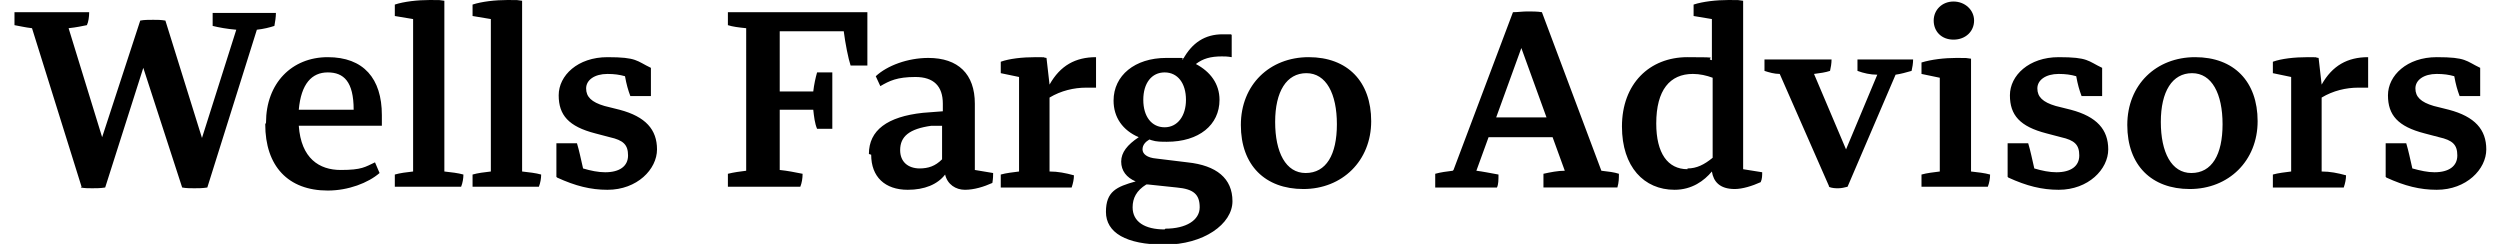 <?xml version="1.0" encoding="UTF-8"?>
<svg xmlns="http://www.w3.org/2000/svg" viewBox="0 0 328 32">
  <path d="M10.7 24.5 4.2 3.7c-.9-.1-1.7-.3-2.3-.4V1.6h9.8c0 .6-.1 1.3-.3 1.7-.5.1-1.4.3-2.4.4L13.4 18l5-15.3c.5-.1 1.1-.1 1.7-.1s1 0 1.6.1l4.8 15.4L31 3.9c-1.2-.1-2.3-.3-3.1-.5V1.7h8.3c0 .5-.1 1.2-.2 1.7-.6.2-1.4.4-2.3.5l-6.5 20.7c-.6.1-1.2.1-1.7.1s-1.1 0-1.6-.1L18.8 8.9l-5 15.7c-.6.1-1.2.1-1.7.1s-1 0-1.5-.1Zm24.2-8.4c0-5.2 3.4-8.6 8.1-8.6s7.1 2.8 7.1 7.6v1.4H39.2c.3 4.3 2.7 5.8 5.5 5.8s3.2-.4 4.5-1l.6 1.4C48.3 24 45.7 25 43 25c-5.2 0-8.2-3.2-8.2-8.7Zm4.3-1.7h7.2c0-3.7-1.3-4.9-3.4-4.9s-3.5 1.5-3.8 4.9Zm15 8.1v-20l-2.4-.4V.6c1.2-.4 3-.6 4.6-.6s1.1 0 1.9.1v22.4c.9.1 1.8.2 2.5.4 0 .5-.1 1.1-.3 1.6h-8.7v-1.6c.7-.2 1.5-.3 2.4-.4Zm10.2 0v-20L62 2.1V.6c1.2-.4 3-.6 4.6-.6s1.1 0 1.9.1v22.4c.9.1 1.8.2 2.5.4 0 .5-.1 1.1-.3 1.6H62v-1.6c.7-.2 1.5-.3 2.4-.4Zm8.6.7v-4.4h2.7c.3 1 .5 2 .8 3.3 1 .3 2 .5 2.9.5 1.9 0 3-.8 3-2.2s-.6-2-2.4-2.4l-1.9-.5c-3.5-.9-4.8-2.4-4.8-5s2.5-5 6.4-5 3.8.5 5.7 1.4v3.7h-2.7c-.3-.8-.5-1.5-.7-2.6-.7-.2-1.4-.3-2.3-.3-1.7 0-2.8.8-2.8 1.9s.7 1.8 2.4 2.3l2 .5c3.4.9 4.9 2.6 4.9 5.2s-2.6 5.3-6.5 5.3c-2.2 0-4.2-.5-6.6-1.6Zm22.5-.4c.8-.2 1.6-.3 2.4-.4V3.7c-1-.1-1.8-.2-2.4-.4V1.6h18.3v7h-2.2c-.3-.9-.7-2.9-.9-4.5h-8.4V12h4.4c.1-.9.3-1.8.5-2.5h2v7.4h-2c-.3-.7-.4-1.6-.5-2.5h-4.4v7.9c1 .1 2 .3 3 .5 0 .6-.1 1.2-.3 1.7h-9.5v-1.7Zm18.5-2.6c0-3.1 2.4-4.9 7.1-5.4l2.6-.2v-1c0-2.3-1.2-3.5-3.6-3.5s-3.4.5-4.6 1.2l-.6-1.3c1.5-1.4 4.2-2.4 6.9-2.4 3.9 0 6.1 2.1 6.1 6v8.7l2.4.4c0 .3 0 .7-.1 1.3-1.1.5-2.4.9-3.6.9s-2.3-.7-2.6-2c-1 1.3-2.7 2-4.9 2-3 0-4.8-1.7-4.8-4.6Zm6.6 1.9c1.2 0 2.1-.3 3-1.2v-4.4h-1.4c-2.9.4-4.1 1.4-4.1 3.2 0 1.5 1 2.4 2.6 2.4Zm10.7.8c.7-.2 1.6-.3 2.4-.4V10.1l-2.4-.5V8.1c1.1-.4 2.8-.6 4.6-.6s.6 0 1.4.1l.4 3.5c1.4-2.5 3.4-3.6 6.1-3.6v4h-1.3c-1.6 0-3.3.4-4.8 1.3v9.7c1.1 0 2.1.2 3.2.5 0 .5-.1 1-.3 1.6h-9.3V23Zm19.5-4.6c-.5.3-.9.7-.9 1.3s.6 1.1 1.8 1.2l4.1.5c3.8.4 5.9 2.1 5.9 5.1s-3.8 5.7-8.9 5.7-7.7-1.6-7.7-4.3 1.4-3.3 3.9-4c-1.2-.5-1.9-1.4-1.9-2.6s.8-2.2 2.3-3.2c-2.1-.9-3.3-2.6-3.3-4.8 0-3.3 2.8-5.6 6.9-5.6s1.5 0 2.2.2c1.2-2.2 2.9-3.3 5.2-3.3s.7 0 1.2.1v2.9c-.6-.1-.9-.1-1.3-.1-1.5 0-2.5.3-3.4 1 1.9 1 3.1 2.6 3.1 4.7 0 3.3-2.7 5.5-6.9 5.5-.7 0-1.4 0-2-.2Zm2.1 11.7c2.7 0 4.5-1.1 4.5-2.8s-.8-2.4-3-2.6l-3.8-.4h-.2c-1.3.8-1.8 1.8-1.8 3 0 1.9 1.6 2.9 4.2 2.9Zm2.7-16.9c0-2.2-1.1-3.6-2.8-3.6s-2.8 1.4-2.8 3.6 1.1 3.6 2.8 3.6 2.8-1.5 2.8-3.6ZM171 24.8c-5 0-8.2-3.1-8.2-8.4s3.8-8.9 8.9-8.9 8.2 3.2 8.2 8.4-3.8 8.9-8.9 8.9Zm.3-2.1c2.7 0 4.1-2.4 4.1-6.4s-1.4-6.7-4-6.7-4.1 2.4-4.1 6.4 1.4 6.7 4 6.7Zm19.4-.4 7.8-20.7c.6 0 1.3-.1 1.9-.1s1.3 0 1.9.1l7.8 20.8c.9.1 1.7.2 2.3.4 0 .6 0 1.1-.2 1.8h-9.7v-1.8c.9-.2 1.9-.4 2.8-.4l-1.6-4.4h-8.4l-1.6 4.4c.8.1 1.8.3 2.9.5 0 .7 0 1.3-.2 1.7h-8.1v-1.8c.7-.2 1.5-.3 2.3-.4Zm12.2-6.9-3.3-9.1-3.3 9.1h6.6Zm9.9 1.2c0-5.6 3.6-9.1 8.6-9.1s2.1.1 3.2.4V2.5l-2.4-.4V.6c1.2-.4 3-.6 4.6-.6s1.1 0 1.9.1v22.1l2.5.4c0 .4 0 .9-.2 1.3-1.1.5-2.4.9-3.4.9-2 0-2.8-1-3-2.3-1 1.2-2.6 2.4-4.9 2.4-4 0-6.9-3-6.9-8.3Zm8.6 5.5c1.2 0 2.2-.5 3.3-1.4V10.2c-.8-.3-1.7-.5-2.6-.5-3 0-4.8 2.1-4.8 6.5 0 3.9 1.5 6 4.1 6Zm18.6 2.4-6.5-14.8c-.7 0-1.4-.2-2-.4V7.8h8.8c0 .5-.1 1.1-.2 1.5-.6.2-1.3.3-2.1.4l4.2 9.9 4.1-9.8c-.9 0-1.8-.2-2.6-.5V7.8h7.3c0 .5-.1 1.1-.2 1.5-.7.2-1.4.4-2.1.5l-6.3 14.7c-.4.1-.8.2-1.2.2-.4 0-.8 0-1.3-.2Zm12.1-1.6c.7-.2 1.6-.3 2.4-.4V10.2l-2.4-.5V8.2c1.3-.4 3-.6 4.6-.6s1.1 0 1.9.1v14.8c.9.1 1.8.2 2.5.4 0 .5-.1 1.1-.3 1.6h-8.7v-1.6Zm1.6-20.2c0-1.4 1.1-2.5 2.6-2.5s2.7 1.1 2.7 2.5-1.1 2.5-2.7 2.5-2.6-1.1-2.6-2.5Zm9.7 20.5v-4.4h2.7c.3 1 .5 2 .8 3.3 1 .3 2 .5 2.9.5 1.9 0 3-.8 3-2.2s-.6-2-2.4-2.4l-1.9-.5c-3.5-.9-4.8-2.4-4.8-5s2.5-5 6.4-5 3.8.5 5.7 1.4v3.7h-2.7c-.3-.8-.5-1.5-.7-2.6-.7-.2-1.4-.3-2.3-.3-1.7 0-2.8.8-2.8 1.9s.7 1.8 2.4 2.3l2 .5c3.4.9 4.9 2.6 4.9 5.2s-2.6 5.3-6.5 5.3c-2.2 0-4.2-.5-6.6-1.6Zm23.9 1.6c-5 0-8.2-3.1-8.2-8.4s3.8-8.9 8.9-8.9 8.2 3.2 8.2 8.4-3.8 8.9-8.9 8.9Zm.2-2.1c2.7 0 4.1-2.4 4.1-6.4s-1.4-6.7-4-6.7-4.1 2.4-4.1 6.4 1.4 6.7 4 6.7Zm10.7.2c.7-.2 1.6-.3 2.4-.4V10.1l-2.4-.5V8.1c1.1-.4 2.8-.6 4.6-.6s.6 0 1.4.1l.4 3.5c1.4-2.5 3.4-3.6 6.1-3.6v4h-1.3c-1.6 0-3.3.4-4.8 1.3v9.7c1.1 0 2.1.2 3.2.5 0 .5-.1 1-.3 1.6h-9.3V23Zm14.8.3v-4.4h2.7c.3 1 .5 2 .8 3.3 1.1.3 2 .5 2.9.5 1.9 0 3-.8 3-2.2s-.6-2-2.4-2.4l-1.9-.5c-3.5-.9-4.8-2.4-4.8-5s2.5-5 6.4-5 3.8.5 5.7 1.4v3.7h-2.7c-.3-.8-.5-1.5-.7-2.6-.7-.2-1.4-.3-2.3-.3-1.7 0-2.8.8-2.8 1.9s.7 1.8 2.4 2.3l2 .5c3.4.9 4.9 2.6 4.9 5.2s-2.6 5.3-6.5 5.3c-2.2 0-4.2-.5-6.6-1.6Z"></path>
</svg>
